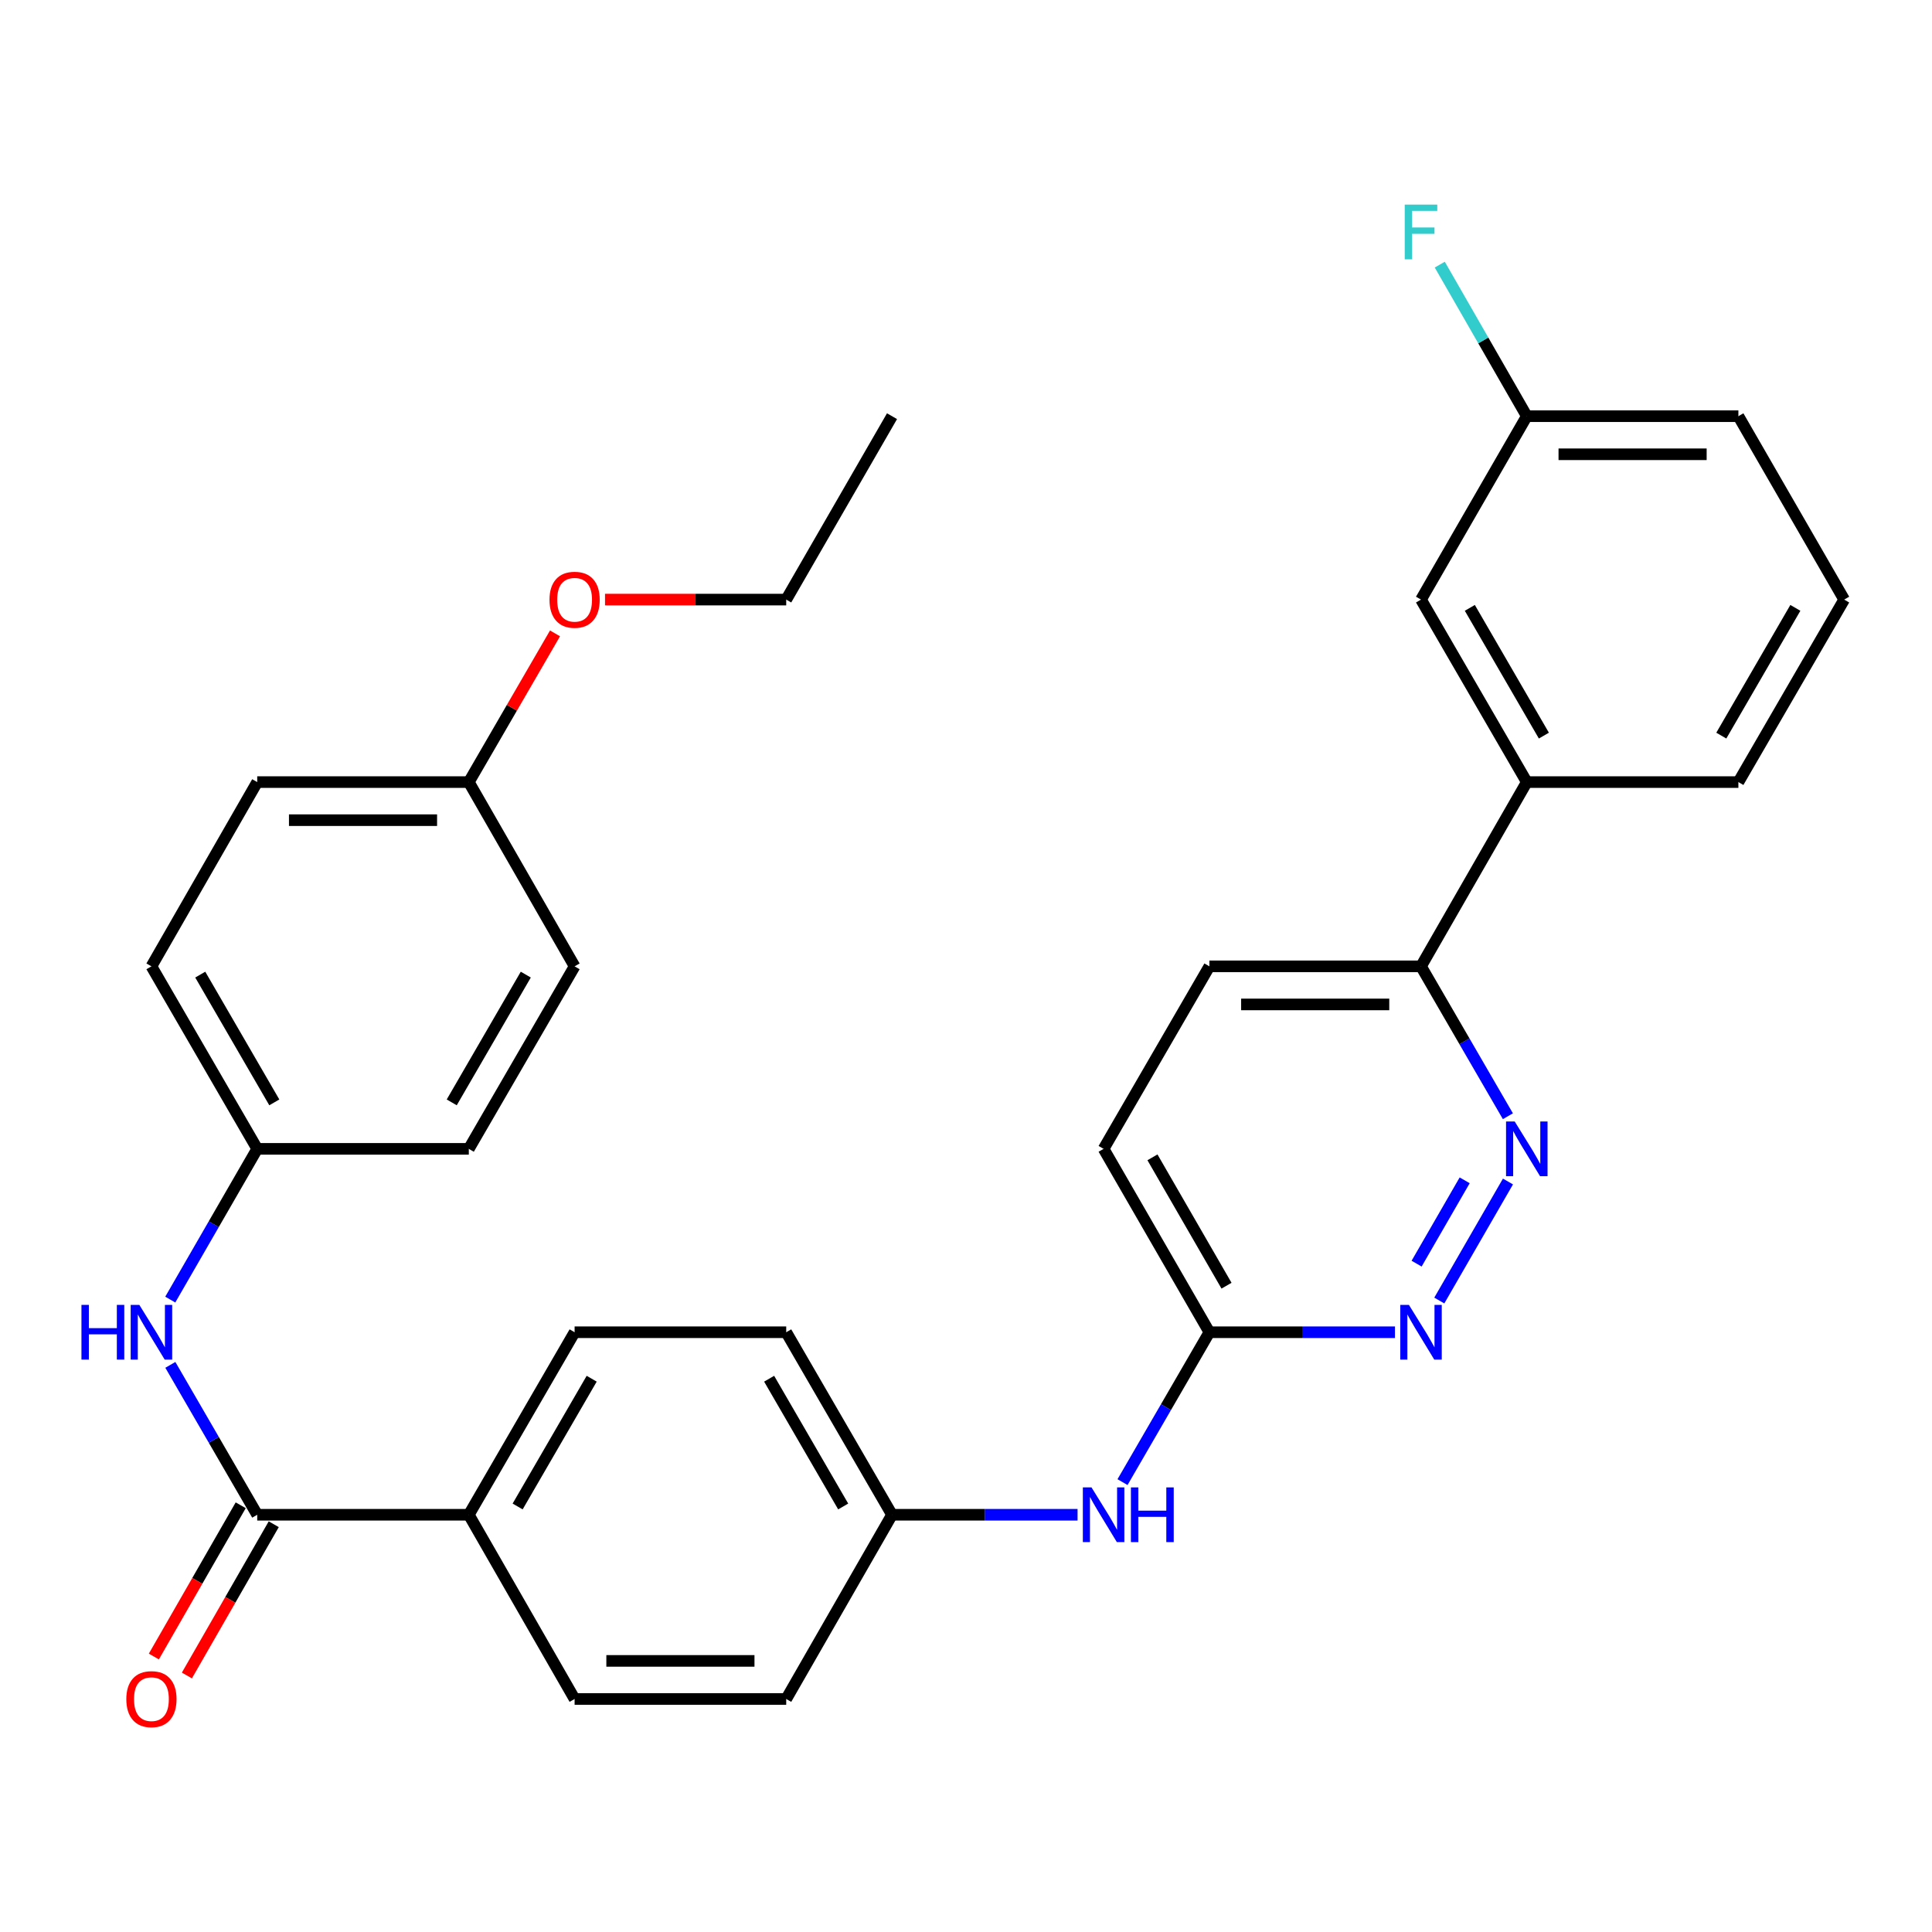 <?xml version='1.0' encoding='iso-8859-1'?>
<svg version='1.1' baseProfile='full'
              xmlns='http://www.w3.org/2000/svg'
                      xmlns:rdkit='http://www.rdkit.org/xml'
                      xmlns:xlink='http://www.w3.org/1999/xlink'
                  xml:space='preserve'
width='1000px' height='1000px' viewBox='0 0 1000 1000'>
<!-- END OF HEADER -->
<rect style='opacity:1.0;fill:#FFFFFF;stroke:none' width='1000' height='1000' x='0' y='0'> </rect>
<path class='bond-2' d='M 133.139,784.036 L 110.655,745.246' style='fill:none;fill-rule:evenodd;stroke:#000000;stroke-width:6px;stroke-linecap:butt;stroke-linejoin:miter;stroke-opacity:1' />
<path class='bond-2' d='M 110.655,745.246 L 88.17,706.455' style='fill:none;fill-rule:evenodd;stroke:#0000FF;stroke-width:6px;stroke-linecap:butt;stroke-linejoin:miter;stroke-opacity:1' />
<path class='bond-5' d='M 133.139,784.036 L 242.657,784.036' style='fill:none;fill-rule:evenodd;stroke:#000000;stroke-width:6px;stroke-linecap:butt;stroke-linejoin:miter;stroke-opacity:1' />
<path class='bond-8' d='M 124.592,779.127 L 102.113,818.271' style='fill:none;fill-rule:evenodd;stroke:#000000;stroke-width:6px;stroke-linecap:butt;stroke-linejoin:miter;stroke-opacity:1' />
<path class='bond-8' d='M 102.113,818.271 L 79.635,857.416' style='fill:none;fill-rule:evenodd;stroke:#FF0000;stroke-width:6px;stroke-linecap:butt;stroke-linejoin:miter;stroke-opacity:1' />
<path class='bond-8' d='M 141.687,788.944 L 119.208,828.088' style='fill:none;fill-rule:evenodd;stroke:#000000;stroke-width:6px;stroke-linecap:butt;stroke-linejoin:miter;stroke-opacity:1' />
<path class='bond-8' d='M 119.208,828.088 L 96.73,867.232' style='fill:none;fill-rule:evenodd;stroke:#FF0000;stroke-width:6px;stroke-linecap:butt;stroke-linejoin:miter;stroke-opacity:1' />
<path class='bond-0' d='M 780.519,611.546 L 744.978,673.154' style='fill:none;fill-rule:evenodd;stroke:#0000FF;stroke-width:6px;stroke-linecap:butt;stroke-linejoin:miter;stroke-opacity:1' />
<path class='bond-0' d='M 758.113,610.936 L 733.233,654.062' style='fill:none;fill-rule:evenodd;stroke:#0000FF;stroke-width:6px;stroke-linecap:butt;stroke-linejoin:miter;stroke-opacity:1' />
<path class='bond-33' d='M 780.479,577.757 L 757.994,538.966' style='fill:none;fill-rule:evenodd;stroke:#0000FF;stroke-width:6px;stroke-linecap:butt;stroke-linejoin:miter;stroke-opacity:1' />
<path class='bond-33' d='M 757.994,538.966 L 735.51,500.176' style='fill:none;fill-rule:evenodd;stroke:#000000;stroke-width:6px;stroke-linecap:butt;stroke-linejoin:miter;stroke-opacity:1' />
<path class='bond-1' d='M 722.031,689.566 L 674.006,689.566' style='fill:none;fill-rule:evenodd;stroke:#0000FF;stroke-width:6px;stroke-linecap:butt;stroke-linejoin:miter;stroke-opacity:1' />
<path class='bond-1' d='M 674.006,689.566 L 625.981,689.566' style='fill:none;fill-rule:evenodd;stroke:#000000;stroke-width:6px;stroke-linecap:butt;stroke-linejoin:miter;stroke-opacity:1' />
<path class='bond-13' d='M 88.13,672.666 L 110.634,633.656' style='fill:none;fill-rule:evenodd;stroke:#0000FF;stroke-width:6px;stroke-linecap:butt;stroke-linejoin:miter;stroke-opacity:1' />
<path class='bond-13' d='M 110.634,633.656 L 133.139,594.646' style='fill:none;fill-rule:evenodd;stroke:#000000;stroke-width:6px;stroke-linecap:butt;stroke-linejoin:miter;stroke-opacity:1' />
<path class='bond-3' d='M 735.51,500.176 L 625.981,500.176' style='fill:none;fill-rule:evenodd;stroke:#000000;stroke-width:6px;stroke-linecap:butt;stroke-linejoin:miter;stroke-opacity:1' />
<path class='bond-3' d='M 719.08,519.89 L 642.41,519.89' style='fill:none;fill-rule:evenodd;stroke:#000000;stroke-width:6px;stroke-linecap:butt;stroke-linejoin:miter;stroke-opacity:1' />
<path class='bond-6' d='M 735.51,500.176 L 790.269,404.808' style='fill:none;fill-rule:evenodd;stroke:#000000;stroke-width:6px;stroke-linecap:butt;stroke-linejoin:miter;stroke-opacity:1' />
<path class='bond-4' d='M 625.981,689.566 L 603.496,728.356' style='fill:none;fill-rule:evenodd;stroke:#000000;stroke-width:6px;stroke-linecap:butt;stroke-linejoin:miter;stroke-opacity:1' />
<path class='bond-4' d='M 603.496,728.356 L 581.012,767.146' style='fill:none;fill-rule:evenodd;stroke:#0000FF;stroke-width:6px;stroke-linecap:butt;stroke-linejoin:miter;stroke-opacity:1' />
<path class='bond-15' d='M 625.981,689.566 L 571.222,594.646' style='fill:none;fill-rule:evenodd;stroke:#000000;stroke-width:6px;stroke-linecap:butt;stroke-linejoin:miter;stroke-opacity:1' />
<path class='bond-15' d='M 634.842,665.477 L 596.511,599.033' style='fill:none;fill-rule:evenodd;stroke:#000000;stroke-width:6px;stroke-linecap:butt;stroke-linejoin:miter;stroke-opacity:1' />
<path class='bond-11' d='M 242.657,784.036 L 297.416,689.566' style='fill:none;fill-rule:evenodd;stroke:#000000;stroke-width:6px;stroke-linecap:butt;stroke-linejoin:miter;stroke-opacity:1' />
<path class='bond-11' d='M 267.926,779.751 L 306.257,713.622' style='fill:none;fill-rule:evenodd;stroke:#000000;stroke-width:6px;stroke-linecap:butt;stroke-linejoin:miter;stroke-opacity:1' />
<path class='bond-12' d='M 242.657,784.036 L 297.416,879.393' style='fill:none;fill-rule:evenodd;stroke:#000000;stroke-width:6px;stroke-linecap:butt;stroke-linejoin:miter;stroke-opacity:1' />
<path class='bond-9' d='M 790.269,404.808 L 735.51,310.349' style='fill:none;fill-rule:evenodd;stroke:#000000;stroke-width:6px;stroke-linecap:butt;stroke-linejoin:miter;stroke-opacity:1' />
<path class='bond-9' d='M 799.109,380.752 L 760.778,314.631' style='fill:none;fill-rule:evenodd;stroke:#000000;stroke-width:6px;stroke-linecap:butt;stroke-linejoin:miter;stroke-opacity:1' />
<path class='bond-26' d='M 790.269,404.808 L 899.787,404.808' style='fill:none;fill-rule:evenodd;stroke:#000000;stroke-width:6px;stroke-linecap:butt;stroke-linejoin:miter;stroke-opacity:1' />
<path class='bond-7' d='M 557.744,784.036 L 509.724,784.036' style='fill:none;fill-rule:evenodd;stroke:#0000FF;stroke-width:6px;stroke-linecap:butt;stroke-linejoin:miter;stroke-opacity:1' />
<path class='bond-7' d='M 509.724,784.036 L 461.704,784.036' style='fill:none;fill-rule:evenodd;stroke:#000000;stroke-width:6px;stroke-linecap:butt;stroke-linejoin:miter;stroke-opacity:1' />
<path class='bond-16' d='M 735.51,310.349 L 790.269,215.419' style='fill:none;fill-rule:evenodd;stroke:#000000;stroke-width:6px;stroke-linecap:butt;stroke-linejoin:miter;stroke-opacity:1' />
<path class='bond-10' d='M 625.981,500.176 L 571.222,594.646' style='fill:none;fill-rule:evenodd;stroke:#000000;stroke-width:6px;stroke-linecap:butt;stroke-linejoin:miter;stroke-opacity:1' />
<path class='bond-18' d='M 297.416,689.566 L 406.945,689.566' style='fill:none;fill-rule:evenodd;stroke:#000000;stroke-width:6px;stroke-linecap:butt;stroke-linejoin:miter;stroke-opacity:1' />
<path class='bond-19' d='M 297.416,879.393 L 406.945,879.393' style='fill:none;fill-rule:evenodd;stroke:#000000;stroke-width:6px;stroke-linecap:butt;stroke-linejoin:miter;stroke-opacity:1' />
<path class='bond-19' d='M 313.845,859.68 L 390.516,859.68' style='fill:none;fill-rule:evenodd;stroke:#000000;stroke-width:6px;stroke-linecap:butt;stroke-linejoin:miter;stroke-opacity:1' />
<path class='bond-21' d='M 133.139,594.646 L 242.657,594.646' style='fill:none;fill-rule:evenodd;stroke:#000000;stroke-width:6px;stroke-linecap:butt;stroke-linejoin:miter;stroke-opacity:1' />
<path class='bond-22' d='M 133.139,594.646 L 78.38,500.176' style='fill:none;fill-rule:evenodd;stroke:#000000;stroke-width:6px;stroke-linecap:butt;stroke-linejoin:miter;stroke-opacity:1' />
<path class='bond-22' d='M 141.981,570.59 L 103.649,504.461' style='fill:none;fill-rule:evenodd;stroke:#000000;stroke-width:6px;stroke-linecap:butt;stroke-linejoin:miter;stroke-opacity:1' />
<path class='bond-14' d='M 461.704,784.036 L 406.945,879.393' style='fill:none;fill-rule:evenodd;stroke:#000000;stroke-width:6px;stroke-linecap:butt;stroke-linejoin:miter;stroke-opacity:1' />
<path class='bond-31' d='M 461.704,784.036 L 406.945,689.566' style='fill:none;fill-rule:evenodd;stroke:#000000;stroke-width:6px;stroke-linecap:butt;stroke-linejoin:miter;stroke-opacity:1' />
<path class='bond-31' d='M 436.435,779.751 L 398.104,713.622' style='fill:none;fill-rule:evenodd;stroke:#000000;stroke-width:6px;stroke-linecap:butt;stroke-linejoin:miter;stroke-opacity:1' />
<path class='bond-20' d='M 790.269,215.419 L 767.744,176.195' style='fill:none;fill-rule:evenodd;stroke:#000000;stroke-width:6px;stroke-linecap:butt;stroke-linejoin:miter;stroke-opacity:1' />
<path class='bond-20' d='M 767.744,176.195 L 745.22,136.971' style='fill:none;fill-rule:evenodd;stroke:#33CCCC;stroke-width:6px;stroke-linecap:butt;stroke-linejoin:miter;stroke-opacity:1' />
<path class='bond-34' d='M 790.269,215.419 L 899.787,215.419' style='fill:none;fill-rule:evenodd;stroke:#000000;stroke-width:6px;stroke-linecap:butt;stroke-linejoin:miter;stroke-opacity:1' />
<path class='bond-34' d='M 806.696,235.132 L 883.359,235.132' style='fill:none;fill-rule:evenodd;stroke:#000000;stroke-width:6px;stroke-linecap:butt;stroke-linejoin:miter;stroke-opacity:1' />
<path class='bond-17' d='M 242.657,404.808 L 133.139,404.808' style='fill:none;fill-rule:evenodd;stroke:#000000;stroke-width:6px;stroke-linecap:butt;stroke-linejoin:miter;stroke-opacity:1' />
<path class='bond-17' d='M 226.229,424.521 L 149.567,424.521' style='fill:none;fill-rule:evenodd;stroke:#000000;stroke-width:6px;stroke-linecap:butt;stroke-linejoin:miter;stroke-opacity:1' />
<path class='bond-25' d='M 242.657,404.808 L 264.967,366.323' style='fill:none;fill-rule:evenodd;stroke:#000000;stroke-width:6px;stroke-linecap:butt;stroke-linejoin:miter;stroke-opacity:1' />
<path class='bond-25' d='M 264.967,366.323 L 287.277,327.839' style='fill:none;fill-rule:evenodd;stroke:#FF0000;stroke-width:6px;stroke-linecap:butt;stroke-linejoin:miter;stroke-opacity:1' />
<path class='bond-32' d='M 242.657,404.808 L 297.416,500.176' style='fill:none;fill-rule:evenodd;stroke:#000000;stroke-width:6px;stroke-linecap:butt;stroke-linejoin:miter;stroke-opacity:1' />
<path class='bond-24' d='M 242.657,594.646 L 297.416,500.176' style='fill:none;fill-rule:evenodd;stroke:#000000;stroke-width:6px;stroke-linecap:butt;stroke-linejoin:miter;stroke-opacity:1' />
<path class='bond-24' d='M 233.816,570.59 L 272.147,504.461' style='fill:none;fill-rule:evenodd;stroke:#000000;stroke-width:6px;stroke-linecap:butt;stroke-linejoin:miter;stroke-opacity:1' />
<path class='bond-23' d='M 78.38,500.176 L 133.139,404.808' style='fill:none;fill-rule:evenodd;stroke:#000000;stroke-width:6px;stroke-linecap:butt;stroke-linejoin:miter;stroke-opacity:1' />
<path class='bond-29' d='M 313.154,310.349 L 360.05,310.349' style='fill:none;fill-rule:evenodd;stroke:#FF0000;stroke-width:6px;stroke-linecap:butt;stroke-linejoin:miter;stroke-opacity:1' />
<path class='bond-29' d='M 360.05,310.349 L 406.945,310.349' style='fill:none;fill-rule:evenodd;stroke:#000000;stroke-width:6px;stroke-linecap:butt;stroke-linejoin:miter;stroke-opacity:1' />
<path class='bond-27' d='M 899.787,404.808 L 954.545,310.349' style='fill:none;fill-rule:evenodd;stroke:#000000;stroke-width:6px;stroke-linecap:butt;stroke-linejoin:miter;stroke-opacity:1' />
<path class='bond-27' d='M 890.946,380.752 L 929.277,314.631' style='fill:none;fill-rule:evenodd;stroke:#000000;stroke-width:6px;stroke-linecap:butt;stroke-linejoin:miter;stroke-opacity:1' />
<path class='bond-28' d='M 954.545,310.349 L 899.787,215.419' style='fill:none;fill-rule:evenodd;stroke:#000000;stroke-width:6px;stroke-linecap:butt;stroke-linejoin:miter;stroke-opacity:1' />
<path class='bond-30' d='M 406.945,310.349 L 461.704,215.419' style='fill:none;fill-rule:evenodd;stroke:#000000;stroke-width:6px;stroke-linecap:butt;stroke-linejoin:miter;stroke-opacity:1' />
<path  class='atom-1' d='M 784.009 580.486
L 793.289 595.486
Q 794.209 596.966, 795.689 599.646
Q 797.169 602.326, 797.249 602.486
L 797.249 580.486
L 801.009 580.486
L 801.009 608.806
L 797.129 608.806
L 787.169 592.406
Q 786.009 590.486, 784.769 588.286
Q 783.569 586.086, 783.209 585.406
L 783.209 608.806
L 779.529 608.806
L 779.529 580.486
L 784.009 580.486
' fill='#0000FF'/>
<path  class='atom-2' d='M 729.25 675.406
L 738.53 690.406
Q 739.45 691.886, 740.93 694.566
Q 742.41 697.246, 742.49 697.406
L 742.49 675.406
L 746.25 675.406
L 746.25 703.726
L 742.37 703.726
L 732.41 687.326
Q 731.25 685.406, 730.01 683.206
Q 728.81 681.006, 728.45 680.326
L 728.45 703.726
L 724.77 703.726
L 724.77 675.406
L 729.25 675.406
' fill='#0000FF'/>
<path  class='atom-3' d='M 42.16 675.406
L 46 675.406
L 46 687.446
L 60.48 687.446
L 60.48 675.406
L 64.32 675.406
L 64.32 703.726
L 60.48 703.726
L 60.48 690.646
L 46 690.646
L 46 703.726
L 42.16 703.726
L 42.16 675.406
' fill='#0000FF'/>
<path  class='atom-3' d='M 72.12 675.406
L 81.4 690.406
Q 82.32 691.886, 83.8 694.566
Q 85.28 697.246, 85.36 697.406
L 85.36 675.406
L 89.12 675.406
L 89.12 703.726
L 85.24 703.726
L 75.28 687.326
Q 74.12 685.406, 72.88 683.206
Q 71.68 681.006, 71.32 680.326
L 71.32 703.726
L 67.64 703.726
L 67.64 675.406
L 72.12 675.406
' fill='#0000FF'/>
<path  class='atom-8' d='M 564.962 769.876
L 574.242 784.876
Q 575.162 786.356, 576.642 789.036
Q 578.122 791.716, 578.202 791.876
L 578.202 769.876
L 581.962 769.876
L 581.962 798.196
L 578.082 798.196
L 568.122 781.796
Q 566.962 779.876, 565.722 777.676
Q 564.522 775.476, 564.162 774.796
L 564.162 798.196
L 560.482 798.196
L 560.482 769.876
L 564.962 769.876
' fill='#0000FF'/>
<path  class='atom-8' d='M 585.362 769.876
L 589.202 769.876
L 589.202 781.916
L 603.682 781.916
L 603.682 769.876
L 607.522 769.876
L 607.522 798.196
L 603.682 798.196
L 603.682 785.116
L 589.202 785.116
L 589.202 798.196
L 585.362 798.196
L 585.362 769.876
' fill='#0000FF'/>
<path  class='atom-9' d='M 65.38 879.473
Q 65.38 872.673, 68.74 868.873
Q 72.1 865.073, 78.38 865.073
Q 84.66 865.073, 88.02 868.873
Q 91.38 872.673, 91.38 879.473
Q 91.38 886.353, 87.98 890.273
Q 84.58 894.153, 78.38 894.153
Q 72.14 894.153, 68.74 890.273
Q 65.38 886.393, 65.38 879.473
M 78.38 890.953
Q 82.7 890.953, 85.02 888.073
Q 87.38 885.153, 87.38 879.473
Q 87.38 873.913, 85.02 871.113
Q 82.7 868.273, 78.38 868.273
Q 74.06 868.273, 71.7 871.073
Q 69.38 873.873, 69.38 879.473
Q 69.38 885.193, 71.7 888.073
Q 74.06 890.953, 78.38 890.953
' fill='#FF0000'/>
<path  class='atom-21' d='M 727.09 105.902
L 743.93 105.902
L 743.93 109.142
L 730.89 109.142
L 730.89 117.742
L 742.49 117.742
L 742.49 121.022
L 730.89 121.022
L 730.89 134.222
L 727.09 134.222
L 727.09 105.902
' fill='#33CCCC'/>
<path  class='atom-26' d='M 284.416 310.429
Q 284.416 303.629, 287.776 299.829
Q 291.136 296.029, 297.416 296.029
Q 303.696 296.029, 307.056 299.829
Q 310.416 303.629, 310.416 310.429
Q 310.416 317.309, 307.016 321.229
Q 303.616 325.109, 297.416 325.109
Q 291.176 325.109, 287.776 321.229
Q 284.416 317.349, 284.416 310.429
M 297.416 321.909
Q 301.736 321.909, 304.056 319.029
Q 306.416 316.109, 306.416 310.429
Q 306.416 304.869, 304.056 302.069
Q 301.736 299.229, 297.416 299.229
Q 293.096 299.229, 290.736 302.029
Q 288.416 304.829, 288.416 310.429
Q 288.416 316.149, 290.736 319.029
Q 293.096 321.909, 297.416 321.909
' fill='#FF0000'/>
</svg>
